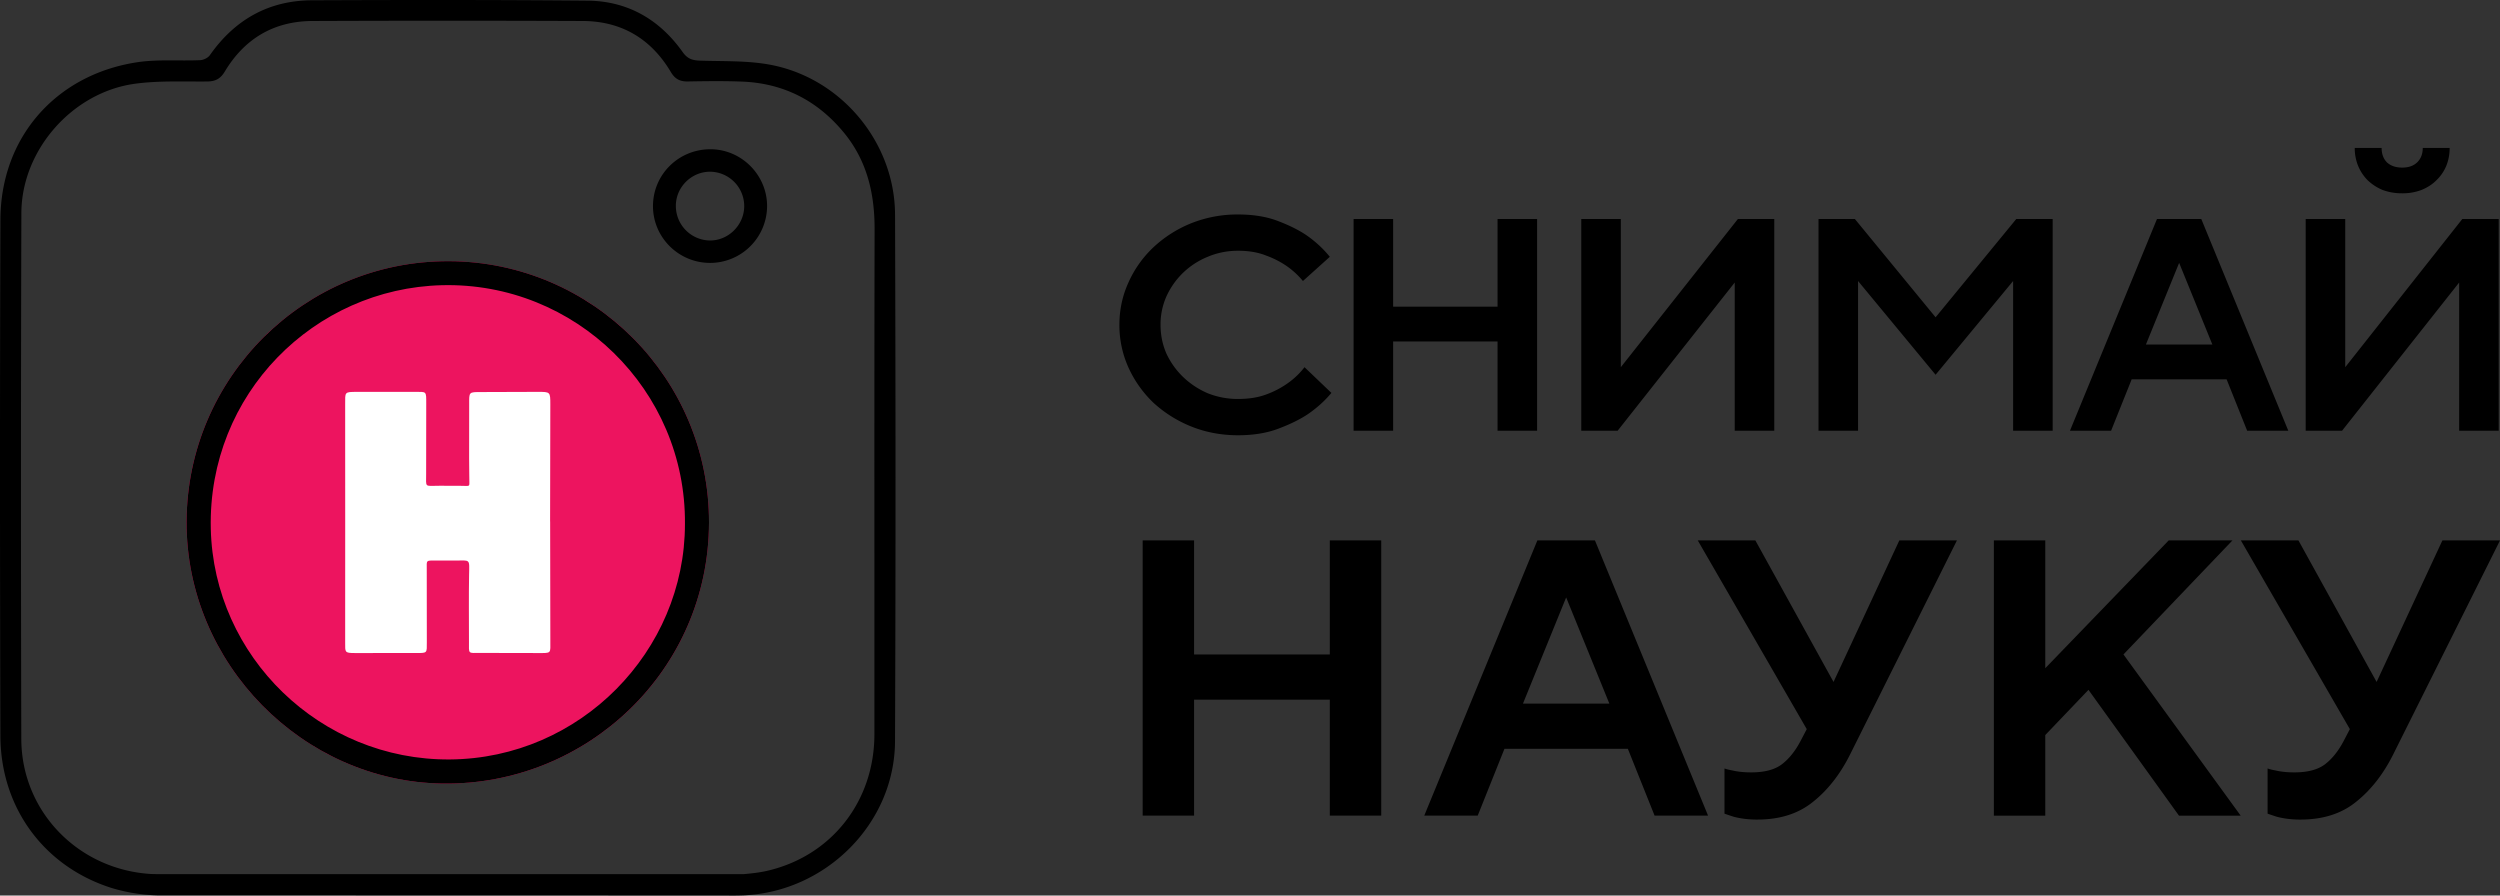 <svg width="134" height="48" fill="none" xmlns="http://www.w3.org/2000/svg"><rect width="100%" height="100%" fill="#333333" stroke="none"/><g clip-path="url(#clip0_5225_100847)"><path fill-rule="evenodd" clip-rule="evenodd" d="M47.974 11.5c-.013-3.814-2.81-7.24-6.569-8.006-1.265-.258-2.598-.2-3.902-.245-.407-.014-.663-.106-.914-.46C35.354 1.05 33.65.056 31.502.035c-4.924-.046-9.85-.04-14.775-.02-2.334.01-4.146 1.044-5.479 2.944-.1.142-.338.258-.519.266-1.135.05-2.292-.057-3.405.116C2.967 4.018.038 7.388.023 11.77-.01 20.994-.005 30.22.022 39.444c.01 3.854 2.34 6.993 5.93 8.142a9.15 9.15 0 002.909.403L39 47.997c.213.007.65.001.86-.008 4.385-.182 8.094-3.83 8.113-8.255.04-9.41.032-18.822.002-28.233l-.001-.002zM1.142 39.606c.01 3.874 3.027 6.987 6.922 7.238.17.01.622.012.797.01h31c.42-.038.834-.082 1.235-.173 3.466-.788 5.77-3.724 5.772-7.322.002-3.062 0-6.124 0-9.186-.002-5.96-.003-11.922.01-17.884.005-1.925-.41-3.687-1.657-5.194-1.398-1.692-3.202-2.625-5.411-2.72-.98-.04-1.964-.026-2.945-.009-.42.008-.686-.133-.906-.503-1.059-1.782-2.64-2.73-4.726-2.738-4.831-.02-9.663-.02-14.494 0-2.067.01-3.638.953-4.692 2.713-.232.385-.502.525-.94.529-.313.003-.627.001-.941 0-.982-.005-1.965-.01-2.93.121-3.36.457-6.081 3.557-6.09 6.932-.027 9.396-.028 18.79-.004 28.186z" fill="#000"/><path fill-rule="evenodd" clip-rule="evenodd" d="M41.116 11.044c0-1.661-1.37-3.038-3.026-3.044-1.704-.006-3.075 1.336-3.09 3.024-.014 1.68 1.357 3.061 3.048 3.068a3.058 3.058 0 003.068-3.048zm-4.89-.034a1.85 1.85 0 001.807 1.88c.999.018 1.851-.823 1.857-1.832a1.845 1.845 0 00-1.831-1.854c-.993 0-1.82.814-1.833 1.806z" fill="#000"/><path d="M24.062 14C16.33 13.972 10.034 20.22 10 27.953c-.033 7.61 6.233 13.944 13.729 14.046 7.72.104 14.259-6.06 14.273-13.987C38.02 20.305 31.773 14.027 24.06 14z" fill="#ED145F"/><path fill-rule="evenodd" clip-rule="evenodd" d="M24.061 14c-7.732-.028-14.027 6.22-14.06 13.953-.034 7.61 6.232 13.945 13.727 14.046 7.72.104 14.259-6.06 14.274-13.987.018-7.707-6.228-13.984-13.94-14.012zM11.298 28.332c.155 6.876 5.884 12.422 12.808 12.375 6.997-.048 12.608-5.805 12.607-12.62.064-7.196-5.887-12.979-13.025-12.8-6.837.171-12.552 5.813-12.39 13.045z" fill="#000"/><path d="M29.488 27.95c0 1.996.01 4.38.01 6.375 0 .72.08.678-.672.678-.962 0-2.11-.006-3.073-.006-.687 0-.616.085-.616-.622 0-1.087-.014-2.464.006-3.552.016-.889.081-.779-.746-.778h-.89c-.709 0-.633-.056-.633.477 0 1.05.004 2.85.004 3.901 0 .58.035.579-.546.579l-3.317.001c-.547 0-.514-.044-.514-.558 0-4.01.006-8.757 0-12.767 0-.673-.05-.673.64-.673h3.087c.643 0 .618-.06.618.637 0 1.14-.005 2.625-.005 3.765 0 .752-.102.63.71.63l1.015.001c.593 0 .593.068.593-.172 0-.318-.012-.462-.014-1.29-.002-.828.003-2.048.003-2.904 0-.67-.032-.658.657-.658.945 0 2.076-.01 3.02-.01.672 0 .672-.001.672.674 0 1.978-.012 4.293-.012 6.271h.003v.001z" fill="#fff"/></g><path d="M66.36 23.33c-.893 0-1.73-.157-2.51-.47a6.682 6.682 0 01-2.018-1.265 6.107 6.107 0 01-1.34-1.88A5.516 5.516 0 0160 17.413c0-.811.164-1.573.492-2.286a5.86 5.86 0 011.34-1.88 6.518 6.518 0 012.018-1.281 6.67 6.67 0 012.51-.47c.825 0 1.543.118 2.154.356.622.238 1.136.497 1.543.778.475.335.882.714 1.221 1.135l-1.441 1.297a4.406 4.406 0 00-.882-.81 4.94 4.94 0 00-1.085-.552c-.43-.173-.933-.26-1.51-.26s-1.12.109-1.628.325a4.178 4.178 0 00-1.306.843 4.153 4.153 0 00-.899 1.264 3.697 3.697 0 00-.322 1.54c0 .552.107 1.07.322 1.557.226.475.526.891.899 1.248a4.42 4.42 0 001.306.86 4.308 4.308 0 001.628.307c.6 0 1.12-.086 1.56-.26a4.846 4.846 0 001.103-.583c.35-.248.65-.535.899-.859l1.441 1.378c-.35.422-.769.8-1.255 1.135-.418.28-.944.54-1.577.778-.622.238-1.346.357-2.171.357zm6.192-11.591h2.12v4.7h5.597v-4.7h2.12v11.347h-2.12v-4.782h-5.597v4.782h-2.12V11.74zm12.204 0h2.12v7.943l6.275-7.943h1.95v11.347h-2.12v-7.943l-6.275 7.943h-1.95V11.74zm12.716 0h1.95l4.326 5.268 4.324-5.268h1.951v11.347h-2.12v-8.024l-4.155 5.025-4.156-5.025v8.024h-2.12V11.74zm18.142 0h2.375l4.664 11.347h-2.205l-1.102-2.755h-5.088l-1.103 2.755h-2.205l4.664-11.347zm2.968 6.727l-1.78-4.377-1.781 4.377h3.561zm5.003-6.727h2.12v7.943l6.275-7.943h1.951v11.347h-2.12v-7.943l-6.276 7.943h-1.95V11.74zm5.173-1.378a2.97 2.97 0 01-1.052-.179 2.63 2.63 0 01-.797-.518 2.417 2.417 0 01-.509-.762 2.54 2.54 0 01-.186-.973h1.441c0 .324.096.584.289.778.203.184.475.276.814.276.339 0 .605-.092.797-.276.203-.194.305-.454.305-.778h1.442c0 .346-.062.67-.187.973a2.26 2.26 0 01-.526.762c-.214.216-.48.389-.797.518a2.83 2.83 0 01-1.034.179zM61.247 28.966h2.756v6.112h7.275v-6.112h2.756v14.752h-2.756v-6.216h-7.275v6.216h-2.756V28.966zm21.155 0h3.087l6.063 14.752h-2.866l-1.433-3.582h-6.615l-1.433 3.582H76.34l6.063-14.752zm3.859 8.746l-2.315-5.69-2.315 5.69h4.63zm7.935 6.218c-.25 0-.485-.015-.705-.043a4.754 4.754 0 01-.551-.105 20.518 20.518 0 01-.507-.169V41.19c.117.042.257.077.418.105.294.07.633.105 1.015.105.72 0 1.271-.147 1.653-.442.382-.295.713-.71.992-1.244l.331-.632L91 28.966h3.087l4.19 7.587 3.527-7.586h3.087l-5.733 11.485c-.529 1.054-1.19 1.897-1.984 2.529-.78.632-1.771.948-2.977.948zm12.675-14.964h2.756v6.85l6.615-6.85h3.417l-5.842 6.112 6.283 8.64h-3.307l-4.851-6.743-2.315 2.423v4.32h-2.756V28.966zm16.436 14.964a5.62 5.62 0 01-.706-.043 4.755 4.755 0 01-.551-.105 21.533 21.533 0 01-.507-.169V41.19c.117.042.257.077.419.105.294.07.632.105 1.014.105.72 0 1.271-.147 1.654-.442.382-.295.712-.71.992-1.244l.33-.632-5.842-10.116h3.086l4.19 7.587 3.527-7.586H134l-5.732 11.485c-.53 1.054-1.191 1.897-1.985 2.529-.779.632-1.771.948-2.976.948z" fill="#000"/><defs><clipPath id="clip0_5225_100847"><path fill="#fff" d="M0 0h48v48H0z"/></clipPath></defs></svg>
